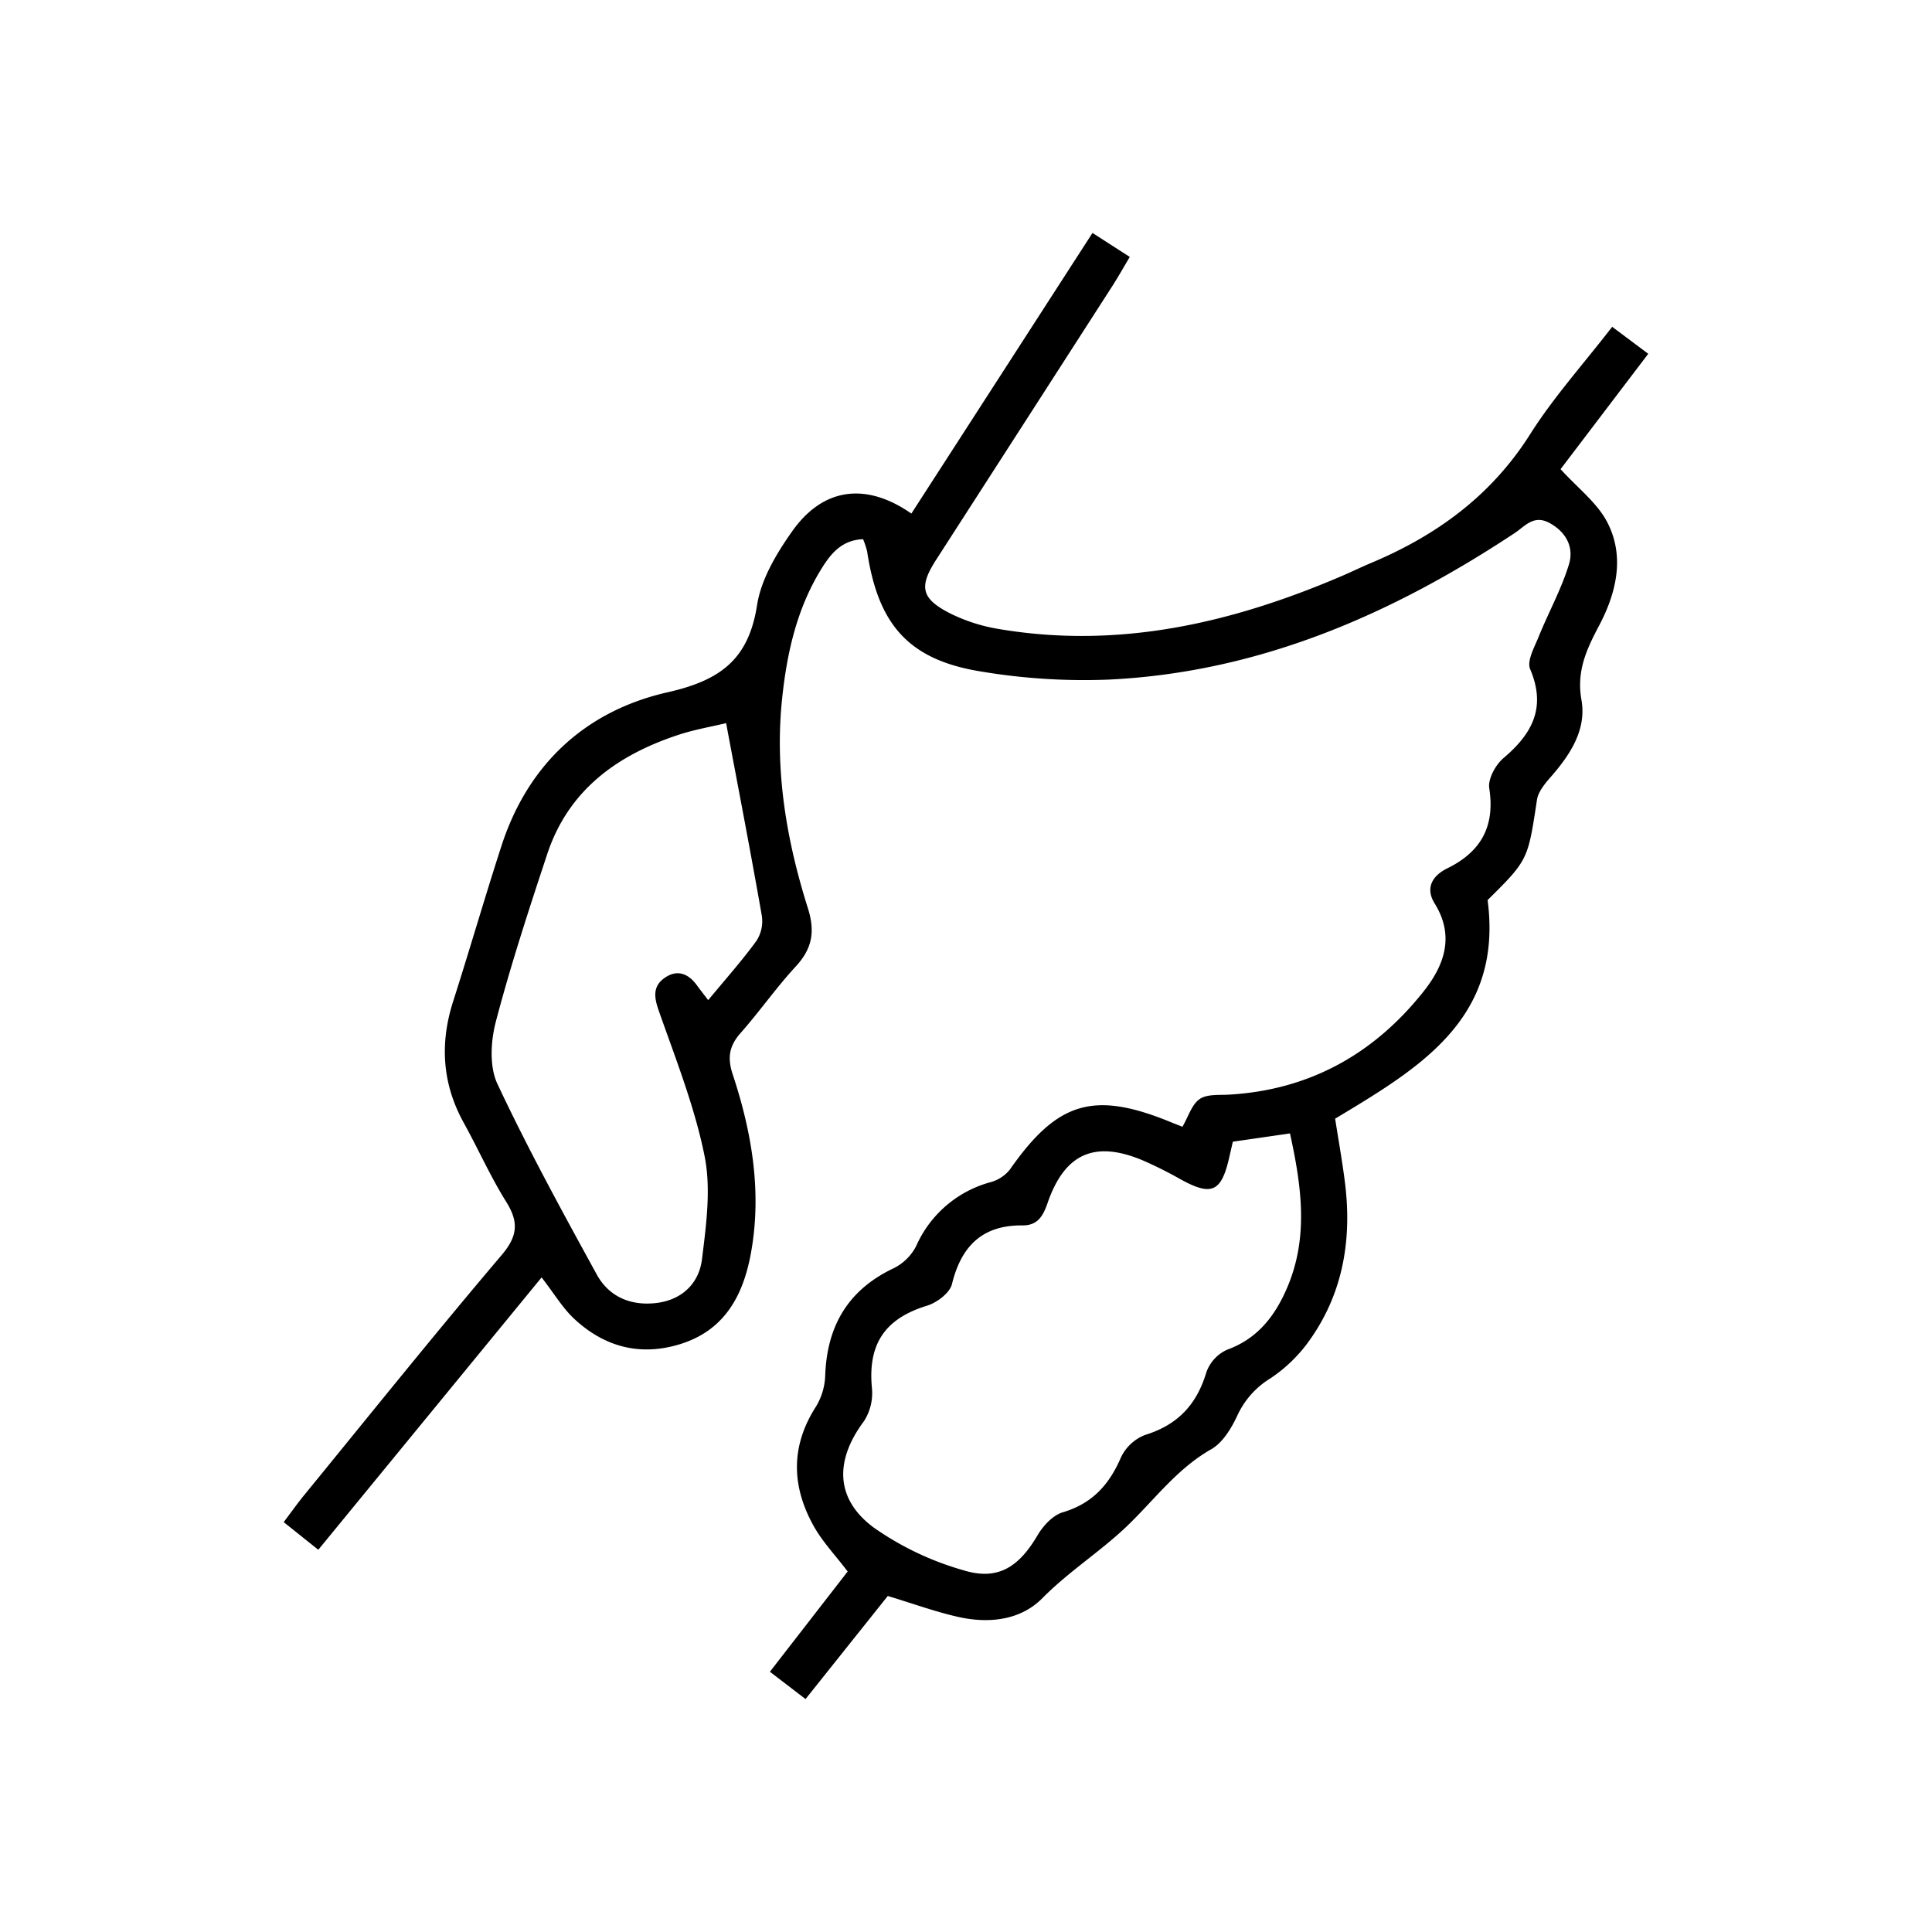 <svg xmlns="http://www.w3.org/2000/svg" width="400" height="400" viewBox="0 0 400 400"><defs><style>      .cls-1 {        fill-rule: evenodd;      }    </style></defs><path id="icon-feel-cared-for" class="cls-1" d="M112.132,264.475L65.9,320.864l-7.163-5.724c1.533-2.028,2.834-3.87,4.258-5.612,13.563-16.6,26.977-33.321,40.846-49.658,3.393-4,3.575-6.876.934-11.1-3.251-5.2-5.755-10.873-8.735-16.257-4.483-8.1-5.021-16.445-2.218-25.2,3.427-10.709,6.542-21.519,10.012-32.213,5.512-16.986,17.532-27.954,34.378-31.768,10.925-2.473,16.779-6.794,18.531-18.05,0.839-5.385,4.055-10.75,7.306-15.333,6.392-9.01,15.274-10.142,24.638-3.62,12.4-19.2,24.783-38.4,37.5-58.1l7.72,4.966c-1.3,2.181-2.394,4.134-3.6,6.013q-18.254,28.378-36.526,56.743c-3.541,5.517-3.056,7.956,2.79,10.972a35.414,35.414,0,0,0,10.192,3.3c24.931,4.228,48.418-1.245,71.212-11.037,1.947-.836,3.851-1.774,5.805-2.593,13.577-5.695,24.932-13.908,33.006-26.672,4.852-7.668,11.011-14.506,17-22.26l7.465,5.588L323.1,97.135c3.524,3.894,7.579,6.947,9.68,11.013,3.678,7.119,1.848,14.657-1.709,21.386-2.609,4.938-4.7,9.4-3.647,15.382,1.09,6.212-2.371,11.4-6.423,16.023-1.185,1.352-2.535,3-2.788,4.66-1.883,12.4-1.8,12.418-10.22,20.754,3.234,24.6-14.145,34.774-31.567,45.258,0.672,4.318,1.455,8.674,2.013,13.059,1.469,11.544-.225,22.529-6.907,32.24a31.018,31.018,0,0,1-8.467,8.438,17.635,17.635,0,0,0-6.914,7.785c-1.224,2.611-3.013,5.572-5.379,6.917-7.1,4.038-11.731,10.439-17.41,15.886-5.476,5.252-12.066,9.4-17.557,14.955-4.529,4.58-11.043,5.288-17.33,3.893-4.728-1.049-9.314-2.737-14.671-4.353l-17.026,21.342-7.377-5.656,16.1-20.758c-2.551-3.36-5.221-6.152-7.042-9.419-4.583-8.222-4.8-16.5.473-24.711a13.2,13.2,0,0,0,1.916-6.393c0.356-10.289,4.705-17.772,14.176-22.261a10.472,10.472,0,0,0,4.667-4.607,23.547,23.547,0,0,1,15.392-13.211,7.739,7.739,0,0,0,3.975-2.578c9.89-14.167,17.426-16.417,33.513-9.782,0.764,0.315,1.538.606,2.242,0.883,1.223-2.1,1.922-4.583,3.557-5.728,1.513-1.059,4.02-.8,6.1-0.92,16.68-.966,30.012-8.442,40.259-21.351,4.244-5.345,6.531-11.421,2.3-18.231-1.966-3.165-.521-5.727,2.627-7.273,6.959-3.419,9.906-8.664,8.679-16.58-0.3-1.926,1.312-4.86,2.956-6.25,5.965-5.046,8.881-10.477,5.511-18.413-0.72-1.694.891-4.546,1.771-6.725,2.028-5.022,4.7-9.827,6.265-14.976,1.025-3.369-.419-6.558-3.967-8.52-3.325-1.84-5.079.6-7.279,2.056-25.506,16.888-52.893,28.793-83.843,30.326a128.988,128.988,0,0,1-26.566-1.655c-14.986-2.4-21.349-9.617-23.647-24.839a17.484,17.484,0,0,0-.841-2.567c-4.306.168-6.562,2.836-8.5,5.925-5.2,8.3-7.279,17.61-8.274,27.154-1.544,14.812.9,29.258,5.342,43.313,1.551,4.91.873,8.413-2.536,12.1-4.024,4.356-7.436,9.273-11.37,13.719-2.367,2.676-2.811,5.1-1.659,8.584,3.967,12.009,6.073,24.33,3.78,36.988-1.6,8.836-5.493,16.108-14.832,18.924-8.252,2.489-15.572.466-21.753-5.284C116.487,270.814,114.746,267.844,112.132,264.475Zm143.116-28.1c-0.28,1.219-.514,2.225-0.742,3.232-1.632,7.186-3.645,8.085-10.008,4.595a84.614,84.614,0,0,0-7.946-3.977c-9.932-4.157-16.137-1.4-19.673,8.873-0.928,2.7-2.087,4.635-5.161,4.607-8.316-.074-12.683,4.249-14.624,12.148-0.453,1.843-3.112,3.848-5.154,4.473-8.73,2.672-12.291,7.948-11.416,17.048a10.736,10.736,0,0,1-1.665,6.891C172.8,302.373,172.878,310.4,181,316.34a61.707,61.707,0,0,0,18.682,8.829c7.046,2.094,11.326-.845,15.138-7.316,1.16-1.97,3.167-4.139,5.22-4.748,6.059-1.8,9.571-5.658,12-11.275a9.233,9.233,0,0,1,5.014-4.731c6.738-2.066,10.7-6.263,12.7-12.952a8.092,8.092,0,0,1,4.3-4.7c6.363-2.3,9.952-7.049,12.432-12.834,4.485-10.462,2.983-21.032.594-31.95ZM150.335,149.719c-2.97.717-6.531,1.32-9.922,2.439-12.667,4.183-22.738,11.443-27.12,24.683-3.793,11.465-7.555,22.963-10.623,34.633-1.067,4.061-1.382,9.325.311,12.931,6.3,13.418,13.437,26.453,20.569,39.462,2.554,4.657,7.119,6.56,12.433,5.893,5.287-.664,8.753-4.12,9.357-9.054,0.867-7.078,1.909-14.557.53-21.389-2.076-10.286-6.03-20.213-9.52-30.176-0.985-2.814-1.16-5.022,1.3-6.712,2.533-1.74,4.809-.907,6.579,1.494,0.681,0.925,1.391,1.83,2.395,3.147,3.661-4.434,7.045-8.219,10.012-12.308a7.508,7.508,0,0,0,1.091-5.176C155.433,176.49,152.909,163.433,150.335,149.719Z"></path></svg>